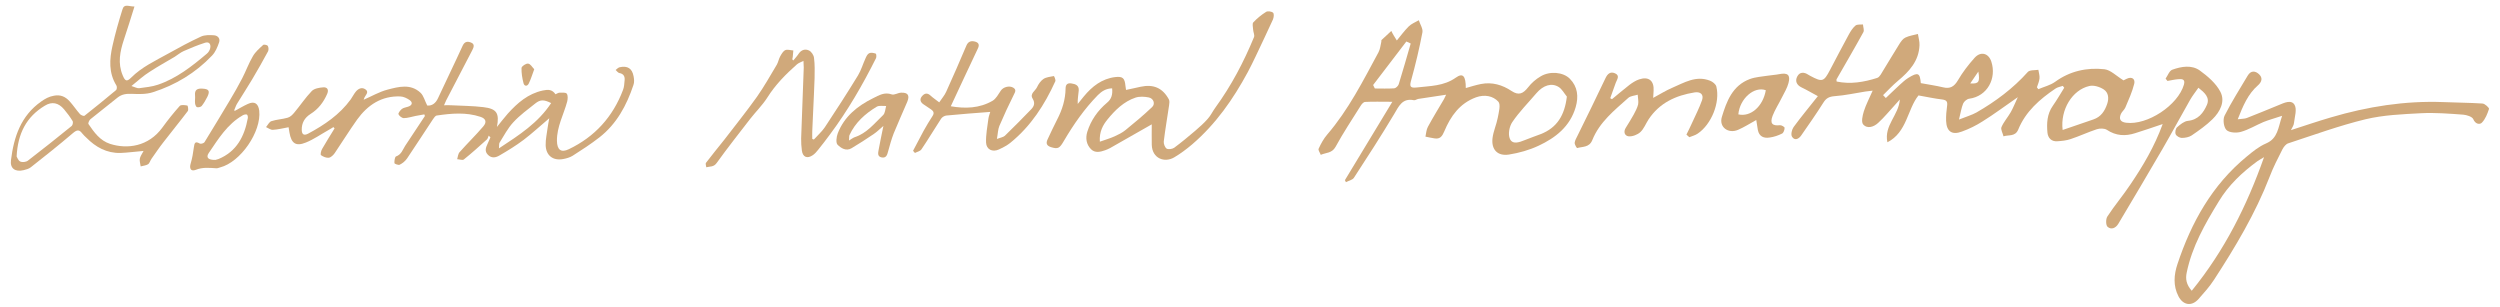 <svg xmlns="http://www.w3.org/2000/svg" xmlns:xlink="http://www.w3.org/1999/xlink" id="Layer_1" x="0px" y="0px" viewBox="0 0 1729.1 212.6" style="enable-background:new 0 0 1729.1 212.6;" xml:space="preserve"><style type="text/css">	.st0{fill:#D0A97B;}</style><g>	<g>		<g>			<path class="st0" d="M293.5,79.1c-2,0.4-4.1,0.7-6.1,1.1c-2.7,0.5-5.4,1.5-8.1,1.5c-1.3,0-3.2-1.5-3.7-2.7     c-0.3-0.7,1.2-2.7,2.3-3.6c1.1-0.9,2.8-1.1,4.3-1.6c2.9-0.9,3.5-2.9,1.1-4.6c-1.9-1.3-4.2-2.4-6.4-2.5c-13-0.5-22.6,5.9-29.9,16     c-5.4,7.6-10.3,15.5-15.5,23.2c-1,1.4-2.6,3-4.1,3.2c-1.7,0.2-3.9-0.7-5.4-1.8c-0.5-0.4,0-3,0.8-4.3c2.7-4.8,5.7-9.4,8.6-14.2     c-0.3-0.3-0.6-0.6-0.8-0.9c-1.2,0.7-2.3,1.5-3.5,2.1c-5.2,2.9-10.1,6.4-15.6,8.6c-6.9,2.8-10,0.6-11.3-6.9     c-0.2-1.2-0.4-2.4-0.6-3.7c-3.9,0.7-7.3,1.6-10.9,1.8c-1.5,0.1-3.1-1.2-4.7-1.9c1.2-1.4,2.2-3.6,3.7-4.1     c3.6-1.2,7.6-1.3,11.3-2.4c1.8-0.5,3.4-2.1,4.6-3.6c4.1-4.9,7.6-10.2,12-14.8c1.7-1.8,5.2-2.4,8-2.6c2.6-0.2,4,1.5,2.7,4.5     c-2.5,5.8-6.2,10.6-11.5,13.9c-4.2,2.7-6.2,6.3-6.1,11.1c0.1,2.9,1.3,4.1,4.3,2.6c11.4-6.1,21.9-13.2,29.6-23.8     c1.2-1.7,2.1-3.6,3.4-5.2c1.7-2.1,4.1-3.4,6.6-1.8c2.9,1.9,0.4,3.8-0.5,5.7c-0.2,0.5-0.4,1-0.6,1.6c5.5-2.4,10.8-5.5,16.5-7     c7.7-2,16-4.3,22.9,2.2c2.1,2,2.9,5.5,4.6,8.8c3.1,0.3,5.8-1.4,7.5-5.2c5.6-12.1,11.5-24.1,17-36.2c1.4-3,3.5-3.1,5.7-2.2     c2.7,1,2.1,3.1,1,5.2c-6.1,11.6-12.1,23.2-18.1,34.8c-0.4,0.8-0.8,1.7-1.5,3.4c2,0,3.4-0.1,4.8,0c7.5,0.4,15,0.4,22.4,1.3     c9.3,1.1,11.2,4.2,9.4,13.7c2.8-3.4,5-6.4,7.5-9.2c6.7-7.4,14-13.8,24.2-16c3.7-0.8,6.5-0.8,8.8,2.6c1-0.4,1.9-1.1,2.8-1.1     c1.7,0,4.3-0.3,5,0.7c0.9,1.2,0.7,3.7,0.3,5.4c-2.4,9-7.2,17.4-7.1,27.2c0.1,6.2,2.8,8.4,8.2,5.8c18-8.6,30.5-22.4,37.5-41     c0.8-2,0.9-4.3,1.1-6.6c0.3-2.6-0.6-4.6-3.7-5.1c-0.9-0.2-1.7-1.4-2.5-2.1c0.9-0.7,1.8-1.7,2.8-1.9c5.4-1.2,8.6,0.8,9.6,6.2     c0.4,2,0.6,4.3-0.1,6.1c-4.7,14.1-11.6,26.9-23.5,36.2c-5.9,4.6-12.2,8.7-18.5,12.7c-1.9,1.2-4.4,1.9-6.6,2.3     c-7,1.3-11.9-2.4-12.1-9.6c-0.1-4.1,0.9-8.2,1.4-12.3c0.2-1.7,0.6-3.4,1.1-6.3c-6.5,5.5-11.9,10.5-17.7,14.9     c-5.3,4-11,7.5-16.7,10.8c-2.5,1.5-5.4,2.2-8-0.4c-2.5-2.5-1.5-5-0.3-7.6c0.7-1.5,1.3-3,2-4.5c-0.4-0.4-0.8-0.8-1.2-1.2     c-0.4,0.9-0.6,2.1-1.3,2.7c-5.2,4.7-10.4,9.4-15.9,13.8c-0.9,0.7-3-0.1-4.6-0.2c0.5-1.7,0.6-3.7,1.7-4.9     c5.3-6,11.1-11.6,16.3-17.7c2.7-3.1,1.8-5.5-1.9-6.7c-9.9-3.3-20.1-2.4-30.2-0.9c-1,0.1-1.9,1.5-2.6,2.5     c-6,9-11.8,18.1-17.9,27.1c-1.2,1.8-3.1,3.4-5.1,4.4c-0.9,0.5-3.7-0.6-3.7-1.1c-0.1-1.6,0.3-4.3,1.1-4.6c3.7-1.3,4.6-4.6,6.3-7.3     c4.5-6.9,9.1-13.8,13.7-20.7C293.7,79.9,293.6,79.5,293.5,79.1z M381.2,71.3c-5-2.5-7.5-2.5-10.9,0.2     c-5.3,4.2-10.8,8.2-15.3,13.1c-3.8,4.1-6.5,9.3-9.5,14.1c-0.4,0.6-0.2,1.7-0.4,3.9C359.1,93.4,372.1,85.1,381.2,71.3z"></path>			<path class="st0" d="M796.6,86c-9.6,5.5-19.2,10.9-28.8,16.4c-1.1,0.6-2.3,1.1-3.4,1.5c-3.4,1.2-7,2.1-9.8-0.7     c-3.3-3.3-3.9-7.7-2.6-12c2.5-8,7.2-14.7,13.6-20.1c3.2-2.6,4-5.7,3.6-10c-4.2,0.1-7.2,2-9.9,4.7c-9.3,9.5-16.8,20.3-23.5,31.7     c-3,5.2-4.1,5.7-8.8,4.3c-2.9-0.9-3.8-2.5-2.5-5.3c2.2-4.6,4.3-9.3,6.7-13.9c3.5-6.7,5.7-13.8,5.8-21.5c0-2.8,1.5-3.8,4-3.4     c2.8,0.4,5.3,1.3,5.1,4.8c-0.2,3-0.9,5.9-0.7,9.4c1.4-1.7,2.8-3.5,4.2-5.2c5.7-6.9,12.5-12.3,21.8-13.4c5.2-0.6,6.5,0.8,7,6.1     c0.1,0.7,0.2,1.3,0.4,2.8c3.5-0.8,6.8-1.4,10.1-2.2c8.9-1.9,15.2,0.8,19.5,8.7c0.6,1.1,0.4,2.7,0.2,4c-1.2,8.4-2.7,16.7-3.7,25.1     c-0.2,1.6,0.8,4.2,2,5c1.2,0.7,3.9,0.3,5.2-0.6c5-3.7,9.8-7.7,14.5-11.7c3-2.6,6.1-5.3,8.7-8.3c2.1-2.3,3.4-5.2,5.3-7.8     c11-15.1,19.6-31.5,26.7-48.7c0.6-1.4-0.5-3.4-0.6-5.2c-0.1-1.7-0.7-4.1,0.1-5c2.6-2.8,5.7-5.3,8.9-7.3c1.1-0.7,3.8-0.3,4.8,0.6     c0.8,0.8,0.5,3.3-0.1,4.7c-3.9,8.6-8,17.1-12,25.6c-1.7,3.6-3.5,7.2-5.4,10.8c-10.1,18.7-22.1,35.9-38.4,49.9     c-3.9,3.3-8,6.4-12.4,9c-6.7,4-15.3,0.9-15.6-8.6C796.5,95.3,796.6,90.5,796.6,86z M760.7,98c3.9-1.4,7.1-2.3,10.2-3.7     c2.6-1.2,5.3-2.5,7.5-4.3c6.3-5.1,12.5-10.3,18.4-15.9c2.4-2.2,1.1-6-2.2-6.7c-3-0.6-6.4-0.8-9.2,0.1     c-8.1,2.7-14.2,8.7-19.4,15.1C762.9,86.4,760.2,91.1,760.7,98z"></path>			<path class="st0" d="M93,4.5c-2.6,8.2-4.8,15.6-7.3,22.9c-2.7,8.2-4.4,16.3-0.8,24.8c1.6,3.9,2.8,4.5,5.8,1.5     c7.3-7.3,16.6-11.6,25.4-16.5c7.5-4.2,15.1-8.3,22.9-11.9c2.6-1.2,6-1.1,9-0.9c2.7,0.2,4.5,2.3,3.5,5c-1.1,3.2-2.5,6.6-4.8,9     c-11.4,12-25.3,20.4-41,25.4c-4.6,1.5-9.8,1.3-14.7,1.1c-3.6-0.1-6.7,0.2-9.7,2.6c-6.2,5.1-12.6,9.9-18.8,15     c-0.8,0.7-1.7,2.7-1.3,3.3c3.9,5.7,7.9,11.4,14.9,13.7c11.8,3.8,26.6,2,36.3-11.4c3.7-5.1,7.7-10.1,11.9-14.8     c0.9-1,3.5-0.6,5.3-0.3c0.3,0,0.9,3,0.3,3.8c-5.5,7.3-11.3,14.3-16.9,21.6c-2.9,3.7-5.5,7.6-8.2,11.4c-0.9,1.2-1.3,3.1-2.4,3.8     c-1.4,0.9-3.4,1-5.1,1.5c-0.2-1.8-0.9-3.6-0.6-5.3c0.3-1.7,1.5-3.3,2.6-5.4c-6,0.5-11,1.2-16,1.4c-9.5,0.2-17.1-4-23.6-10.6     c-1-1-2.1-1.9-2.9-3c-2.1-2.8-3.7-2.4-6.4-0.1c-9.5,8.1-19.3,15.9-29.1,23.6c-1.4,1.1-3.3,1.6-5,2c-5.8,1.4-9.5-1.2-8.7-7     c2-16,6.8-30.6,20.9-40.5c2.7-1.9,5.3-3.4,8.8-4c4.6-0.9,7.9,0.7,10.7,3.7c2.6,2.8,4.7,6.1,7.3,9c0.7,0.8,2.6,1.5,3.1,1.2     c7.4-5.8,14.7-11.8,21.9-17.8c0.6-0.5,0.7-2.4,0.2-3.2c-5.4-8.7-4.8-18.1-2.7-27.4c1.9-8.5,4.3-16.9,6.9-25.2     C85.9,2.3,89.2,4.6,93,4.5z M11.5,108.2c0.4,0.7,1.1,2.9,2.5,3.5c1.4,0.7,4,0.4,5.3-0.6c10.2-7.8,20.3-15.9,30.3-24     c0.7-0.6,1.1-2.7,0.6-3.4c-1.7-2.8-3.7-5.5-5.9-8.1c-3.8-4.5-8.3-5.6-13.3-2.5C18.2,80.8,12.3,92.4,11.5,108.2z M90.9,59.5     c2.6,0.8,4.1,1.7,5.4,1.5c4.3-0.6,8.8-1,12.9-2.4c13-4.4,23.6-12.8,33.9-21.5c1.1-0.9,2-2.4,2.3-3.8c0.6-2.8-0.8-4.7-3.7-3.7     c-5,1.6-9.8,3.6-14.6,5.7c-2.3,1-4.2,2.7-6.3,4c-5.8,3.5-11.8,6.7-17.5,10.5C99.3,52.3,95.7,55.6,90.9,59.5z"></path>			<path class="st0" d="M657.6,73.5c9.8,1.7,19.8,1.5,28.9-3.8c2.4-1.4,4-4.5,5.7-7c1.7-2.6,6.1-3.7,8.7-2c2,1.3,1.4,2.7,0.4,4.6     c-3.6,7.2-7,14.5-10.1,21.8c-1,2.4-1,5.2-1.7,9c2.6-1,4.4-1.2,5.5-2.2c6.2-6,12.2-12.1,18.2-18.3c2-2.1,2.9-4.3,1-7.4     c-2.1-3.4,1.8-5.3,3-7.8c1-2.2,2.6-4.5,4.5-5.8c2-1.3,4.8-1.5,7.2-2c0.2,0,1.4,2.7,1,3.6c-7.4,16.3-16.9,31-30.9,42.4     c-2.4,2-5.4,3.5-8.2,4.8c-4.4,2-8.6,0-8.8-4.8c-0.2-5.4,0.9-10.9,1.6-16.4c0.2-1.8,1-3.6,1.3-4.8c-10.3,0.8-20.3,1.5-30.3,2.5     c-1.3,0.1-3,1.1-3.7,2.2c-4.6,7-8.9,14.3-13.6,21.2c-0.9,1.3-3,1.7-4.5,2.5c-0.4-0.5-0.9-1-1.3-1.5c2.4-4.6,4.8-9.2,7.3-13.8     c2-3.5,4-7,6.2-10.3c1.3-2,0.7-3.3-1-4.5c-1.8-1.3-3.7-2.4-5.5-3.7c-2.2-1.6-2.5-3.7-0.6-5.7c1.8-2,3.7-2.1,5.8-0.1     c1.6,1.5,3.5,2.7,5.9,4.6c1.7-2.6,3.7-4.8,4.8-7.3c4.8-10.6,9.5-21.3,14-32c1.2-2.8,3.2-3.4,5.7-2.8c2.6,0.6,3.6,2.1,2.2,4.9     C670,46.8,664,59.9,657.6,73.5z"></path>			<path class="st0" d="M548.7,41.8c1.3-1.6,2.7-3.1,3.8-4.8c1.8-2.6,4.5-3.3,7-2.1c1.7,0.8,3.3,3.2,3.5,5.1c0.6,4.6,0.5,9.3,0.4,14     c-0.2,7.7-0.7,15.5-1,23.2c-0.2,4.4-0.4,8.9-0.6,13.3c-0.1,1.9,0,3.7,0,5.6c0.4,0.1,0.7,0.3,1.1,0.4c2.5-2.8,5.5-5.4,7.6-8.5     c7.8-11.8,15.5-23.7,22.9-35.8c2.2-3.6,3.4-7.9,5.2-11.8c0.6-1.4,1.4-3.1,2.6-3.6c1.2-0.6,3.1-0.2,4.5,0.3     c0.4,0.1,0.6,2.3,0.2,3.1c-9.2,18.4-19.5,36.2-31.8,52.7c-2.7,3.7-5.5,7.3-8.4,10.9c-1,1.3-2.2,2.6-3.5,3.5     c-3.9,2.7-7,1.4-7.6-3.2c-0.4-2.7-0.5-5.5-0.5-8.3c0.6-16.4,1.2-32.8,1.8-49.1c0-1.2-0.1-2.4-0.2-4.6c-2,1-3.5,1.5-4.6,2.5     c-7.7,6.8-14.8,14-20.4,22.9c-3.4,5.3-8,9.8-11.9,14.8c-7.8,10.1-15.7,20.1-23.1,30.4c-2.1,3-4.7,2.3-7.2,3     c-0.1-1-0.7-2.4-0.2-3.1c4.1-5.4,8.4-10.6,12.6-15.9c7.6-9.9,15.4-19.6,22.6-29.7c5-7.1,9.3-14.8,13.8-22.3     c1-1.8,1.3-3.9,2.3-5.7c0.9-1.6,2-3.6,3.5-4.3c1.5-0.7,3.7,0.1,5.6,0.2c-0.1,1.5-0.3,3-0.4,4.5c-0.1,0.5-0.2,1-0.3,1.5     C548.1,41.4,548.4,41.6,548.7,41.8z"></path>			<path class="st0" d="M162.4,76.7c3-1.6,5.9-3.4,9-4.8c4.7-2.2,7.3-0.2,7.9,4.7c1.6,14.4-12.9,35.6-27.1,39.2     c-0.8,0.2-1.6,0.6-2.4,0.6c-4.9-0.3-9.6-0.9-14.5,1.1c-3.3,1.3-4.5-1-3.4-4.5c1.1-3.6,1.7-7.5,2.2-11.2c0.4-2.8,0.8-4.4,4.1-2.5     c0.7,0.4,2.7-0.2,3.2-0.9c5.9-9.6,11.7-19.2,17.5-28.9c3-5,5.9-10.1,8.6-15.3c2.6-5,4.5-10.4,7.4-15.3c1.7-3,4.5-5.4,7.1-7.8     c0.5-0.5,2.8,0,3.2,0.6c0.6,1,0.7,2.8,0.2,3.8c-3.5,6.5-7.2,13-11,19.4c-3.3,5.6-6.9,11-10.3,16.6c-0.9,1.4-1.4,3.1-2.1,4.7     C161.9,76.3,162.2,76.5,162.4,76.7z M149,110.6c0.3-0.1,1.2-0.3,2.1-0.6c12.6-5.2,18-15.7,20.3-28.3c0.2-0.8-0.2-2.4-0.7-2.5     c-0.9-0.2-2.1,0.1-2.9,0.6c-10.6,6.1-16.8,16.3-23.4,26C142.3,108.9,143.9,110.7,149,110.6z"></path>			<path class="st0" d="M611,87.1c-2.8,2.4-4.6,4.2-6.7,5.6c-5,3.4-10.1,6.7-15.3,9.8c-3.8,2.3-7.4-0.1-9.7-2.4     c-1.3-1.3-0.8-5.4,0.1-7.8c4.5-11.7,13.6-19,24.5-24.4c4.1-2,7.8-4.4,12.9-2.6c1.8,0.6,4.3-1.2,6.5-1.2c4.7-0.2,6,1.9,4.2,6.3     c-3.1,7.3-6.4,14.5-9.4,21.9c-1.6,4.1-2.7,8.3-3.9,12.6c-0.6,2.3-1.3,4.5-4.3,4c-3.2-0.6-2.6-3.1-2.2-5.3     C608.6,98.6,609.7,93.5,611,87.1z M587.2,97.2c1.8-1.1,2.8-1.9,3.9-2.3c8.4-2.7,13.7-9.6,19.7-15.3c1.4-1.3,1.5-4.2,2.1-6.3     c-2.2,0.1-4.8-0.5-6.5,0.5c-8,4.8-14.9,11-18.9,19.7C587.2,94.4,587.4,95.5,587.2,97.2z"></path>			<path class="st0" d="M139.9,61.3c4.6,0.2,5.5,1.6,3.5,5.7c-1.1,2.2-2.4,4.4-3.9,6.3c-0.6,0.7-2.3,1.1-3.3,0.8     c-0.6-0.2-1.2-1.7-1.3-2.7c-0.2-1.8,0.2-3.6,0-5.4C134.5,62,136.6,61.1,139.9,61.3z"></path>			<path class="st0" d="M369.5,47.9c-1.5,4-2.4,7.1-3.8,9.9c-1,2-3,2-3.6-0.2c-0.9-3.4-1.5-7.1-1.4-10.6c0.1-1.2,3.1-3.2,4.5-3     C366.9,44.1,368.1,46.5,369.5,47.9z"></path>		</g>	</g>	<g>		<path class="st0" d="M1495.8,85.8c-7.2,2.4-13.1,4.5-19,6.3c-6.8,2.2-13.3,1.9-19.6-2.3c-1.7-1.1-4.9-1.1-7-0.4    c-6.1,2-12,4.8-18.1,6.8c-2.9,1-6.1,1.3-9.2,1.5c-4,0.3-6.4-2.2-6.8-5.9c-0.6-6.5-0.3-12.9,3.7-18.6c2.8-4,5.3-8.3,7.9-12.5    c-0.3-0.4-0.7-0.8-1-1.3c-1.7,0.6-3.7,0.9-5.1,1.9c-10.8,7.3-20.6,15.8-25.7,28.3c-2.1,5.1-6.7,3.5-10.2,4.7    c-0.5-2.2-2.1-4.8-1.4-6.4c1.6-3.7,4.4-6.8,6.4-10.3c1.6-2.8,2.8-5.9,4.9-10.4c-9,6.2-16.4,11.8-24.3,16.7    c-4.5,2.9-9.4,5.3-14.4,7.1c-6.9,2.6-10.6-0.1-10.9-7.4c-0.1-3.5,0.2-7,0.7-10.5c0.4-2.9-0.5-3.9-3.4-4.3    c-5.3-0.6-10.6-1.8-16.4-2.8c-7.7,9.5-7.9,25.5-21.5,32.4c-2.5-11.7,7.9-18.8,8.6-29.6c-1.1,1.2-2.2,2.4-3.3,3.7    c-3.9,4.2-7.5,8.7-11.7,12.5c-2.9,2.7-7.5,4.4-10.4,1c-1.4-1.7-0.4-6.1,0.5-9c1.4-4.5,3.7-8.8,6.1-14.3c-2.9,0.4-3.9,0.5-5,0.6    c-7.1,1.1-14.1,2.7-21.2,3.2c-3.8,0.3-5.9,1.3-7.9,4.5c-4.9,7.8-10.2,15.3-15.4,22.8c-1.7,2.4-4.5,3.7-6.3,0.7    c-0.9-1.5-0.1-4.9,1.1-6.6c5.2-7.1,10.8-13.8,16.8-21.4c-4.5-2.4-7.8-4.4-11.2-6c-3.6-1.7-4.7-4.6-3-7.7c1.7-3.2,4.8-3,7.6-1.1    c0.5,0.3,1,0.6,1.4,0.8c8.3,4.4,9.3,4.1,13.6-4.1c4.3-8.2,8.6-16.4,13-24.5c1.2-2.2,2.7-4.6,4.6-6.2c1.2-1,3.5-0.6,5.2-0.8    c0.1,1.8,1,4,0.3,5.3c-6,11-12.4,21.8-18.6,32.7c-0.1,0.3,0,0.7,0.1,1.5c9.6,2,18.9,0.4,28-2.5c1.9-0.6,3.1-3.5,4.4-5.5    c3.7-5.9,7.2-12,11-18c1.1-1.7,2.4-3.6,4.1-4.4c2.7-1.3,5.7-1.7,8.7-2.5c0.4,2.6,1.2,5.1,1.1,7.7c-0.4,11-7.1,18.2-14.9,24.7    c-3.6,3-6.9,6.6-10.3,9.9c0.6,0.7,1.2,1.3,1.9,2c3.2-3,6.3-6.1,9.6-9.1c1.9-1.7,3.8-3.5,5.9-4.8c6.8-4.2,8.1-3.5,8.7,3.6    c5.3,1,10.4,1.7,15.4,2.9c4.9,1.2,7.7-0.5,10.3-4.9c3.2-5.5,7.2-10.7,11.5-15.5c4.2-4.7,9.7-3.3,11.6,2.7    c3.7,11.4-2.6,23.9-15.4,25.6c-1.5,0.2-3.5,1.9-4.1,3.3c-1.2,2.9-1.7,6.2-2.9,11.1c5.2-2.1,8.9-3.1,12.1-4.9    c13.2-7.6,25.3-16.6,35.5-28c1.3-1.5,4.8-1.1,7.3-1.5c0.3,2,1,4,0.8,5.9c-0.2,2.1-1.1,4.1-1.8,6.2c0.3,0.4,0.7,0.9,1,1.3    c3.9-1.7,8.3-2.7,11.6-5.1c10.3-7.5,22-10,34.1-8.7c4.3,0.5,8.3,4.7,13.2,7.7c0,0,1.1-0.6,2.2-1.1c3.8-1.8,6,0.3,5.2,3.5    c-1.4,5.6-3.8,10.9-6.1,16.3c-0.7,1.7-2.4,2.9-3.1,4.5c-1.5,3.4-0.5,5.6,3.6,6.1c14.7,1.9,35.9-12.1,40-26.4    c1.1-4-1.6-3.9-4.1-3.7c-2.5,0.2-4.9,0.8-7.3,1.2c-0.4-0.5-0.9-1.1-1.3-1.6c1.5-2.1,2.6-5.5,4.7-6.2c6.2-2.2,13.3-3.5,19,0.6    c5.5,4,11.2,8.9,14.2,14.7c3.5,6.7-0.2,13.8-5.5,19c-4.3,4.2-9.4,7.8-14.4,11.2c-1.8,1.2-4.5,1.7-6.8,1.7c-1.5,0-3.7-1.3-4.2-2.5    c-0.6-1.3-0.1-4,1-4.9c2.1-1.9,4.8-4.1,7.4-4.4c7.2-0.7,10.8-5.6,13.2-11.1c2.2-5.1-1.7-8.5-5.9-11.8c-2,2.9-4.1,5.5-5.7,8.3    c-6.4,11.2-12.5,22.6-19,33.8c-10.1,17.4-20.4,34.7-30.7,52c-1.8,3-4.9,4.3-7.4,2.1c-1.3-1.1-1.3-5.4-0.2-7.1    c5-7.7,11-14.7,16.1-22.4C1482.2,114.7,1490.1,101.4,1495.8,85.8z M1426.6,89.9c7.4-2.5,14.3-4.9,21.3-7.3    c5.2-1.8,7.8-5.7,9.5-10.7c1.4-4.1,0.8-7.9-2.3-10c-2.7-1.8-7-3.2-10.1-2.4C1433.3,62.2,1424.9,75.8,1426.6,89.9z M1362.7,57.7    c5.9,0.4,6.8-1,5.6-8.2C1366.2,52.7,1364.6,55,1362.7,57.7z"></path>		<path class="st0" d="M966.1,28c2.5-3,5.1-6.6,8.2-9.7c1.9-1.9,4.6-2.9,7-4.3c0.9,2.8,3,5.9,2.5,8.4c-2.1,11-4.7,22-7.7,32.8    c-1.2,4.2-1.2,5.9,3.8,5.3c9.3-1.1,18.7-0.9,27-6.8c4.9-3.5,6.9-1.2,6.9,7.2c3.5-1,7-2.1,10.5-2.8c7.7-1.5,14.8,0.6,21.1,4.8    c5.1,3.4,8.1,1.8,11.5-2.5c2.3-3,5.4-5.7,8.7-7.6c6.3-3.8,15.6-3,20.2,1.7c5.4,5.5,6.1,12.3,4,19.6c-3.9,13.4-13.9,21.2-25.7,26.7    c-6.4,3-13.5,5-20.5,6.1c-7.9,1.2-12.3-3.5-11.3-11.5c0.6-4.7,2.7-9.2,3.6-13.9c0.7-3.8,2.2-9.2,0.4-11.2c-3.7-4-9.5-5.1-15.4-3    c-11.4,4.2-17.6,13.1-22,23.6c-1.4,3.3-2.9,5.5-6.8,4.8c-2.1-0.3-4.1-0.8-6.2-1.2c0.5-2.3,0.6-4.8,1.7-6.8    c3.5-6.5,7.4-12.8,11.1-19.1c0.3-0.6,0.6-1.2,1.5-3.1c-7.1,1.1-13.1,2-19.2,2.9c-1.1,0.2-2.2,1.1-3.1,0.9    c-8.1-1.6-10.4,4.2-13.7,9.7c-8.9,14.9-18.3,29.4-27.8,44c-1,1.5-3.7,2-5.5,3c-0.2-0.5-0.5-0.9-0.7-1.4    c10.7-17.6,21.4-35.3,32.8-54.2c-7.7,0-13.3-0.2-18.9,0.1c-1.1,0.1-2.4,1.6-3.1,2.8c-5.9,9.4-12,18.6-17.3,28.3    c-2.5,4.5-6.7,3.9-10.2,5.5c-0.5-1.4-1.9-3.2-1.5-4.2c1.6-3.5,3.5-7,6-9.9c14.7-17.1,24.8-37.2,35.4-56.8c1.2-2.2,1.4-4.9,2-7.4    c0.1-0.4-0.1-0.9,0.1-1.1c2.2-2.1,4.5-4.2,6.8-6.3C963.3,23.6,964.6,25.6,966.1,28z M1083.7,66.8c-1.8-2.2-3.3-5.1-5.6-6.6    c-4.9-3.1-10.7-1.3-15.5,4.3c-5.6,6.6-11.8,12.8-16.6,19.9c-2.1,3-3.1,8.5-1.7,11.6c1.8,4.2,6.6,2.4,10.3,0.9    c3.6-1.5,7.3-2.7,10.9-4.1C1076.9,88.4,1082.2,79.7,1083.7,66.8z M975.7,30.1c-1-0.5-2-1-3-1.4c-7.7,10-15.3,20-23,30.1    c0.4,0.8,0.8,1.6,1.2,2.4c4.5,0,8.9,0.2,13.4-0.1c1.1-0.1,2.7-1.6,3.1-2.8C970.3,48.9,973,39.5,975.7,30.1z"></path>		<path class="st0" d="M1578.4,80.1c-5.4,1.8-9.2,2.8-12.9,4.3c-5.2,2.2-10.2,5.3-15.6,6.8c-3.1,0.9-8.1,0.6-10-1.3    c-1.9-1.9-2.6-7.3-1.3-9.9c4.8-9.5,10.6-18.6,16-27.7c2.2-3.7,5.3-3.4,7.9-0.9c2.6,2.5,1.9,5.2-0.8,7.6c-6.9,6-10.3,14.1-14,23.5    c2.9-0.4,4.8-0.3,6.3-0.9c7.4-2.9,14.7-5.9,22-8.9c3.8-1.6,8.8-4,11-0.2c1.8,3.1,0.1,8.3-0.4,12.6c-0.1,1.5-1.1,2.8-2.1,4.9    c9.9-3.2,18.7-6.2,27.6-8.8c25.4-7.5,51.2-11.6,77.7-10.6c9.1,0.4,18.1,0.4,27.2,1c1.7,0.1,4.7,3,4.5,3.7c-1.1,3.4-2.5,7-4.9,9.5    c-1.4,1.5-4.5,1.2-6-2.4c-0.7-1.7-4.5-2.9-6.9-3.1c-9.7-0.7-19.5-1.5-29.2-1c-12.9,0.7-26,1.2-38.5,4.2    c-18.1,4.4-35.6,10.8-53.3,16.6c-1.7,0.5-3.2,2.5-4.1,4.2c-3.2,6.3-6.4,12.5-8.9,19.1c-9.8,25.3-23.7,48.5-38.4,71.1    c-3.1,4.8-7,9.1-10.8,13.4c-4.7,5.2-10.6,4.2-13.8-2c-3.8-7.3-3.1-15-0.7-22.2c9.6-28.9,24-54.8,48-74.5c4.1-3.4,8.4-6.9,13.3-9    C1575.5,95.7,1575.6,88.4,1578.4,80.1z M1565.9,108.7c-1.5,0.9-3.1,1.8-4.6,2.8c-10.5,7.7-19.9,16.5-26.7,27.8    c-9.5,15.5-18.5,31.2-22.2,49.3c-0.9,4.3-0.3,8.2,3.5,12.5C1538.6,173.2,1554.1,142.2,1565.9,108.7z"></path>		<path class="st0" d="M1166.4,93.1c1.3-2.6,2.6-5.2,3.8-7.9c2.4-5.3,5.1-10.5,7-15.9c1.4-4.1-1.3-6-5.1-5.4    c-13,2.1-24.3,7.2-31.9,18.7c-1.9,2.9-3.2,6.5-5.7,8.8c-2,1.8-5.4,3.1-8,2.9c-2.8-0.3-3.9-3.1-2-6c1.9-3,3.7-6,5.4-9    c1.2-2.3,2.5-4.6,3.1-7.1c0.4-2.1-0.2-4.5-0.3-6.7c-2.2,0.7-4.9,0.8-6.5,2.2c-9.6,8.6-19.9,16.7-24.9,29.2    c-2.1,5.2-6.7,4.4-10.5,5.5c-0.2,0.1-1.8-2.4-1.7-3.7c0.2-1.7,1.3-3.4,2.1-5.1c6.4-13.1,12.9-26.1,19.1-39.3    c1.5-3.3,3.5-5,6.7-3.6c3.6,1.6,1.4,4.2,0.5,6.6c-1.3,3.5-2.5,7-3.8,10.6c0.4,0.2,0.8,0.5,1.2,0.7c4-3.3,8-6.7,12.1-9.9    c2-1.5,4.3-3,6.7-3.8c6.6-2.2,10.4,0.9,10,7.8c-0.1,1.4-0.2,2.8-0.3,5c4.8-2.6,8.8-5.1,13-6.9c8.4-3.6,16.6-8.8,26.3-5    c1.8,0.7,4,2.4,4.4,4.1c2.7,11-3.4,26.1-12.9,32.5c-1.7,1.2-3.9,1.7-5.8,2.5C1167.7,94.3,1167.1,93.7,1166.4,93.1z"></path>		<path class="st0" d="M1214.7,83c-4.5,2.5-8.4,5-12.6,6.8c-6.8,2.9-13.3-1.9-11.2-8.9c3.3-10.8,7.3-21.7,19.3-26.2    c4-1.5,8.5-1.7,12.8-2.4c2.5-0.4,5.1-0.5,7.5-1c5.9-1.2,8,0.5,6.5,6.1c-0.9,3.5-2.9,6.7-4.5,9.9c-2.1,4.3-4.8,8.4-6.5,12.8    c-2,5.3-0.2,7.1,5.1,6.5c1.1-0.1,3.2,1.2,3.2,1.8c0,1.4-0.7,3.5-1.8,4c-2.6,1.3-5.5,2.3-8.4,2.7c-4.1,0.7-7.4-0.6-8.3-5.2    C1215.5,87.8,1215.2,85.7,1214.7,83z M1221.3,62.4c-8.1-2.9-18,5.8-19,16.7C1210.8,81.1,1219.4,73.6,1221.3,62.4z"></path>	</g></g></svg>